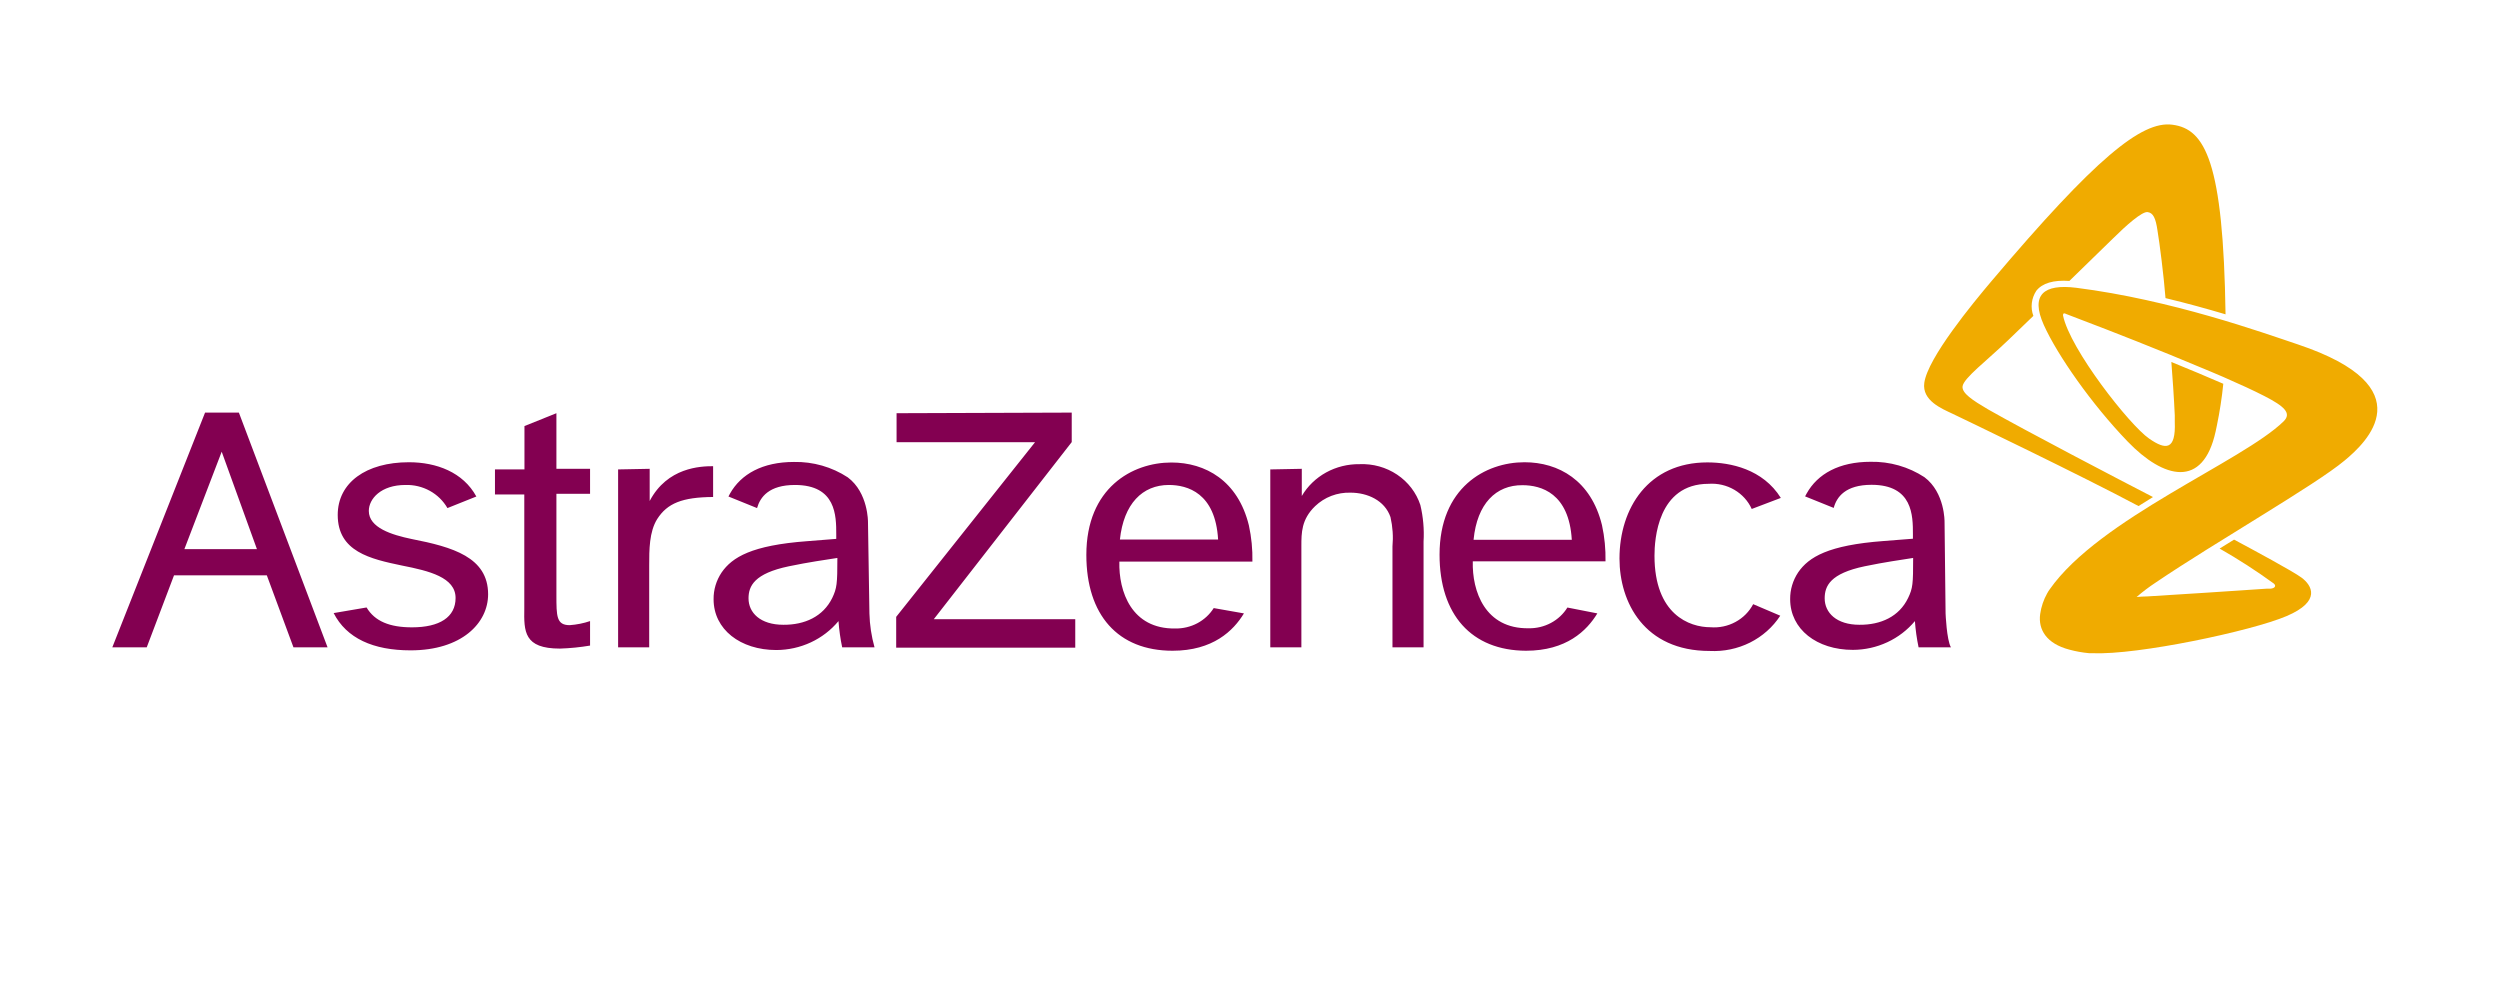<?xml version="1.0" encoding="UTF-8"?> <svg xmlns="http://www.w3.org/2000/svg" width="78" height="31" viewBox="0 0 78 31" fill="none"><path d="M5.753 17.132L6.917 14.093L8.016 17.132H5.753ZM9.156 20.197H10.22L7.453 12.873H6.398L3.504 20.197H4.578L5.429 17.951H8.325L9.156 20.197ZM14.214 18.657C14.214 19.256 13.716 19.573 12.853 19.573C12.16 19.573 11.694 19.385 11.437 18.953L10.41 19.128C10.811 19.914 11.641 20.291 12.81 20.291C14.401 20.291 15.229 19.443 15.229 18.542C15.229 17.382 14.119 17.067 12.843 16.817C12.225 16.688 11.507 16.467 11.507 15.941C11.507 15.563 11.886 15.131 12.649 15.131C12.915 15.123 13.178 15.186 13.409 15.313C13.641 15.441 13.831 15.627 13.96 15.852L14.862 15.491C14.448 14.732 13.616 14.422 12.758 14.422C11.422 14.422 10.537 15.059 10.537 16.066C10.537 17.214 11.556 17.439 12.546 17.646C13.391 17.812 14.214 18.014 14.214 18.657ZM17.36 12.892L16.363 13.293V14.646H15.443V15.427H16.358V18.984C16.346 19.705 16.346 20.236 17.47 20.236C17.785 20.226 18.099 20.195 18.41 20.142V19.378C18.205 19.447 17.991 19.49 17.774 19.505C17.36 19.505 17.36 19.224 17.36 18.569V15.407H18.41V14.627H17.36V12.892ZM19.285 14.646V20.197H20.255V17.637C20.255 17.156 20.255 16.594 20.504 16.195C20.821 15.7 21.287 15.513 22.249 15.506V14.545C21.858 14.545 20.821 14.581 20.27 15.631V14.627L19.285 14.646ZM27.973 12.892V13.796H32.294L27.961 19.246V20.207H33.548V19.318H29.135L33.438 13.793V12.873L27.973 12.892ZM39.633 14.646V20.197H40.603V17.038C40.603 16.625 40.603 16.205 41.032 15.792C41.177 15.653 41.349 15.544 41.539 15.471C41.729 15.399 41.932 15.365 42.136 15.371C42.663 15.371 43.203 15.611 43.383 16.133C43.452 16.434 43.473 16.743 43.445 17.05V20.197H44.415V16.897C44.438 16.514 44.404 16.13 44.315 15.756C44.189 15.372 43.934 15.039 43.591 14.809C43.248 14.579 42.836 14.464 42.418 14.482C42.053 14.477 41.693 14.566 41.376 14.74C41.059 14.915 40.796 15.168 40.616 15.475V14.627L39.633 14.646ZM54.699 18.85C54.576 19.084 54.384 19.278 54.146 19.406C53.909 19.535 53.637 19.592 53.365 19.57C52.712 19.57 51.62 19.174 51.62 17.339C51.62 16.844 51.715 15.095 53.308 15.095C53.589 15.075 53.87 15.14 54.111 15.281C54.352 15.422 54.542 15.631 54.654 15.88L55.562 15.535C55.001 14.636 53.991 14.427 53.27 14.427C51.428 14.427 50.528 15.854 50.528 17.427C50.528 18.79 51.298 20.31 53.343 20.31C53.778 20.332 54.212 20.242 54.599 20.049C54.986 19.855 55.312 19.566 55.544 19.21L54.699 18.85ZM34.941 16.834H38.005C37.921 15.379 37.048 15.131 36.467 15.131C35.645 15.131 35.059 15.717 34.941 16.834ZM38.811 19.138C38.482 19.681 37.843 20.303 36.584 20.303C34.877 20.303 33.894 19.186 33.894 17.312C33.894 15.22 35.328 14.43 36.547 14.43C37.606 14.43 38.624 14.994 38.965 16.392C39.046 16.763 39.083 17.142 39.075 17.521H34.924C34.899 18.453 35.303 19.63 36.669 19.609C36.909 19.613 37.147 19.556 37.357 19.445C37.567 19.333 37.744 19.17 37.868 18.972L38.811 19.138ZM45.976 16.841H49.04C48.955 15.386 48.082 15.138 47.502 15.138C46.671 15.131 46.086 15.717 45.976 16.834V16.841ZM49.837 19.138C49.508 19.681 48.87 20.303 47.611 20.303C45.911 20.296 44.914 19.179 44.914 17.305C44.914 15.213 46.345 14.422 47.564 14.422C48.626 14.422 49.641 14.987 49.982 16.385C50.063 16.756 50.099 17.135 50.092 17.514H45.951C45.926 18.446 46.332 19.623 47.696 19.602C47.938 19.606 48.178 19.549 48.39 19.435C48.602 19.322 48.779 19.156 48.903 18.955L49.837 19.138ZM60.869 20.197H59.86C59.803 19.927 59.765 19.653 59.745 19.378C59.512 19.657 59.218 19.883 58.883 20.038C58.548 20.194 58.182 20.275 57.81 20.276C56.686 20.276 55.853 19.633 55.853 18.694C55.85 18.397 55.937 18.107 56.103 17.858C56.434 17.377 57.045 17.009 58.765 16.88L59.683 16.808V16.668C59.683 16.092 59.683 15.126 58.391 15.126C57.581 15.126 57.304 15.503 57.212 15.847L56.319 15.487C56.333 15.456 56.349 15.426 56.367 15.398C56.708 14.785 57.382 14.408 58.361 14.408C58.96 14.396 59.547 14.564 60.042 14.888C60.685 15.369 60.67 16.284 60.67 16.284L60.702 19.138C60.702 19.138 60.735 19.964 60.869 20.197ZM59.533 18.657C59.68 18.35 59.69 18.223 59.69 17.408C59.314 17.468 58.803 17.538 58.177 17.668C57.105 17.893 56.93 18.28 56.93 18.669C56.93 19.116 57.297 19.493 58.015 19.493C58.68 19.498 59.254 19.239 59.533 18.657ZM27.285 20.197H26.276C26.219 19.927 26.181 19.653 26.161 19.378C25.928 19.659 25.633 19.886 25.298 20.042C24.962 20.198 24.594 20.28 24.221 20.281C23.099 20.281 22.264 19.637 22.264 18.698C22.26 18.402 22.347 18.111 22.514 17.862C22.845 17.382 23.458 17.014 25.179 16.885L26.091 16.813V16.673C26.091 16.097 26.091 15.131 24.802 15.131C23.992 15.131 23.718 15.508 23.62 15.852L22.728 15.491L22.775 15.402C23.119 14.79 23.793 14.413 24.77 14.413C25.368 14.401 25.955 14.569 26.45 14.893C27.093 15.374 27.081 16.289 27.081 16.289L27.126 19.138C27.135 19.496 27.189 19.852 27.285 20.197ZM25.966 18.657C26.111 18.35 26.126 18.223 26.126 17.408C25.747 17.468 25.236 17.538 24.613 17.668C23.538 17.893 23.354 18.28 23.354 18.669C23.354 19.116 23.72 19.493 24.441 19.493C25.104 19.498 25.68 19.239 25.966 18.657Z" fill="#830051"></path><path d="M67.173 15.508C67.023 15.601 66.871 15.693 66.722 15.789C64.977 14.857 61.237 13.06 60.913 12.906C60.589 12.752 59.961 12.5 60.038 11.945C60.145 11.167 61.549 9.462 62.144 8.76C65.373 4.943 66.819 3.764 67.776 3.891C68.801 4.021 69.367 5.039 69.437 9.807C68.866 9.637 68.235 9.462 67.564 9.301C67.51 8.609 67.377 7.564 67.315 7.201C67.258 6.795 67.175 6.639 67.003 6.617C66.831 6.596 66.34 7.028 65.914 7.451L64.565 8.765C64.067 8.731 63.72 8.835 63.533 9.072C63.457 9.188 63.409 9.318 63.393 9.454C63.377 9.589 63.393 9.727 63.441 9.856L62.656 10.612C61.98 11.261 61.269 11.794 61.232 12.053C61.205 12.267 61.544 12.488 62.03 12.774C63.224 13.454 66.141 14.975 67.173 15.508ZM71.703 10.749C70.566 10.367 67.749 9.356 64.78 8.979C63.757 8.851 63.346 9.2 63.767 10.139C64.189 11.078 65.263 12.616 66.385 13.778C67.507 14.941 68.734 15.256 69.127 13.464C69.14 13.399 69.152 13.336 69.167 13.274C69.256 12.844 69.323 12.41 69.367 11.974C68.868 11.756 68.307 11.523 67.746 11.294C67.779 11.705 67.829 12.416 67.853 12.961C67.853 13.031 67.853 13.098 67.853 13.166C67.888 14.05 67.574 14.047 67.053 13.684C66.445 13.267 64.58 10.893 64.366 9.841C64.366 9.774 64.391 9.771 64.428 9.781L64.473 9.8C64.894 9.959 66.295 10.492 67.714 11.071C68.28 11.311 68.851 11.537 69.364 11.76C69.878 11.984 70.317 12.186 70.653 12.359C71.269 12.676 71.508 12.892 71.249 13.146C69.968 14.398 65.5 16.18 63.954 18.383L63.939 18.405C63.92 18.429 63.904 18.455 63.89 18.482L63.875 18.506C63.76 18.71 63.685 18.932 63.653 19.161C63.588 19.642 63.847 20.081 64.565 20.269C64.764 20.323 64.968 20.36 65.174 20.379C65.211 20.379 65.256 20.379 65.298 20.379C66.677 20.444 70.254 19.688 71.344 19.221C72.433 18.756 72.132 18.261 71.805 18.02C71.556 17.833 70.309 17.16 69.703 16.836L69.252 17.115C69.835 17.447 70.397 17.81 70.938 18.203C71.03 18.275 70.977 18.357 70.84 18.366H70.731C69.748 18.431 67.888 18.558 67.016 18.607C66.886 18.607 66.742 18.621 66.662 18.626C66.849 18.464 67.047 18.314 67.255 18.177C69.123 16.911 72.241 15.133 73.151 14.369C73.832 13.807 75.669 12.082 71.703 10.749Z" fill="#F0AB00"></path></svg> 